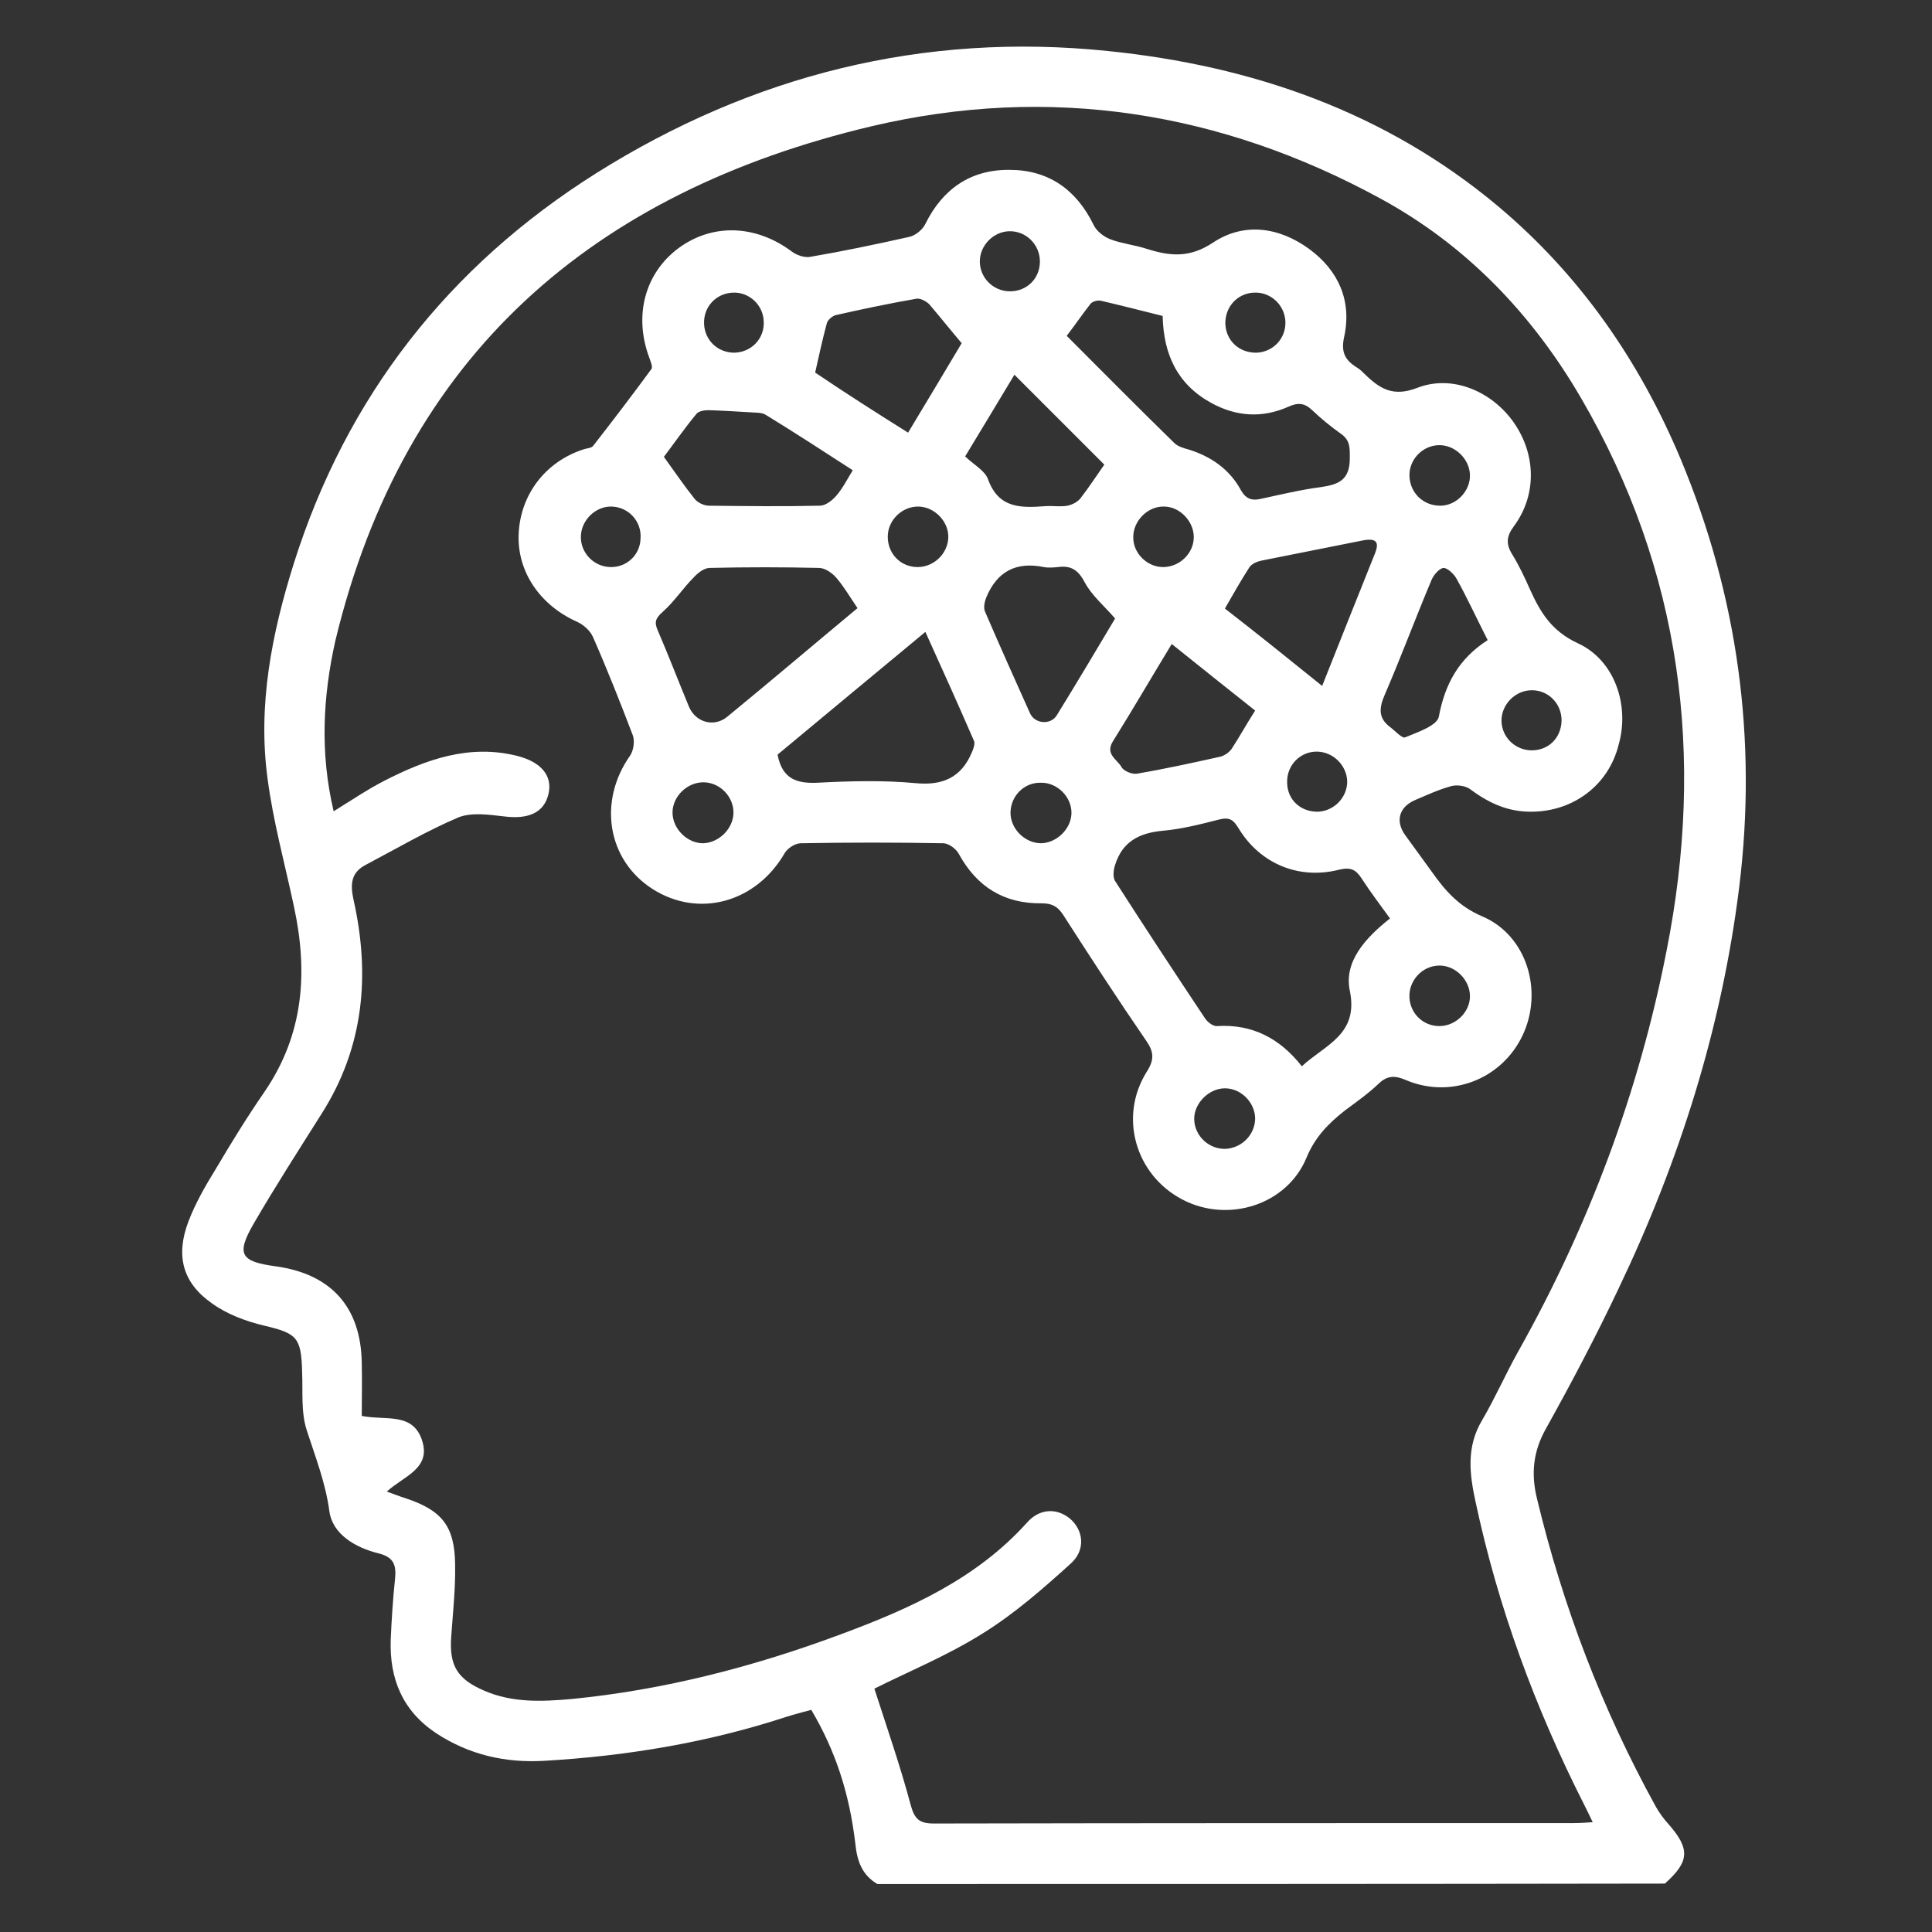 <svg xmlns="http://www.w3.org/2000/svg" xmlns:xlink="http://www.w3.org/1999/xlink" id="Layer_1" x="0px" y="0px" viewBox="0 0 447 447" style="enable-background:new 0 0 447 447;" xml:space="preserve"><rect x="0" y="0" width="447" height="447" fill="#333333" stroke="none"/><style type="text/css">	.st0{fill:#FFFFFF;}</style><g>	<path class="st0" d="M203,435.9c-3.6-2.1-4.7-5.4-5.1-9.3c-1.4-11.9-4.7-21.7-10.2-31c-1.8,0.5-3.8,1-5.7,1.6  c-18.3,6-37.1,9.1-56.2,10.2c-8.9,0.5-17.3-1.4-24.9-6.4c-7.8-5.2-10.8-12.6-10.5-21.6c0.2-4.7,0.5-9.4,1-14.1  c0.3-3.1-0.2-5-3.8-5.9c-5.3-1.3-10.7-4.4-11.4-9.8c-0.9-6.6-3.2-12.4-5.2-18.6c-1.4-4.2-0.9-9-1.1-13.6c-0.2-8-1.2-8.9-8.8-10.7  c-4.2-1-8.5-2.6-12-5.1c-6.9-4.8-8.5-11.1-5.5-19c1.6-4.2,3.9-8.2,6.3-12.1c3.6-6.1,7.3-12.1,11.3-17.9  c9.1-13.3,10.1-27.7,6.8-42.9c-2.1-9.9-4.8-19.6-6.1-29.6c-2.3-17,1-33.6,6.1-49.8c12.2-38.6,35.8-68.7,69.9-90.2  C174,17.4,213.6,7.4,256.3,11.8c33.4,3.4,64.3,14.1,90.4,36c18.9,15.9,32.6,35.7,42.1,58.3c13.3,31.8,17.8,65,13.6,99.1  c-4,32.4-13.8,63.4-27.9,92.9c-5.2,11-10.9,21.8-16.8,32.4c-3,5.3-3.5,10.5-2.1,16.2c6,25,15.1,48.8,27.5,71.3  c0.8,1.4,1.8,2.8,2.9,4c5.1,5.8,4.9,8.7-0.8,13.8C324.5,435.9,263.8,435.9,203,435.9z M77.2,187.7c4.2-2.6,7.9-5.1,11.8-7.1  c9.6-4.9,19.6-8.5,30.7-5.7c5.5,1.4,8.2,4.6,7.2,8.8c-1,4.3-4.6,5.9-10.2,5.2c-3.5-0.4-7.5-1-10.6,0.2c-7.3,3.1-14.3,7.2-21.3,10.9  c-3.6,1.8-3.8,4.5-3,8.2c3.9,17.4,2.4,34.1-7.4,49.5c-5.3,8.4-10.7,16.8-15.7,25.4c-4.1,7.1-3.1,8.8,5.2,9.9  c12.8,1.8,19.6,9.5,19.8,22.3c0.1,4.1,0,8.2,0,12.3c5.5,1.1,11.7-0.9,13.9,5.5c2.3,6.7-4.2,8.4-8.1,12c1.7,0.6,2.9,1.1,4.2,1.5  c8.5,2.8,11.5,6.4,11.6,15.4c0.1,5.5-0.5,11-0.9,16.6c-0.5,6.8,1.4,9.9,7.7,12.6c6.5,2.8,13.3,2.5,20.1,1.9  c21.5-2.1,42.3-7.5,62.4-15c15.9-5.9,31.3-12.8,43-25.8c3-3.4,7-3.4,10-0.9c3.1,2.7,3.6,7.2,0.2,10.3c-6.4,5.8-13,11.6-20.4,16.2  c-8.1,5.1-17.1,8.8-25.1,12.8c2.9,9,6,17.9,8.4,26.9c0.9,3.3,2,4.3,5.4,4.3c49.4-0.1,98.7-0.1,148.1-0.1c1.3,0,2.6-0.1,4.3-0.2  c-0.8-1.7-1.4-2.9-2-4.1c-11.3-22.3-19.9-45.6-25.1-70c-1.4-6.4-2.2-12.7,1.5-18.9c3-5.1,5.4-10.6,8.3-15.8  c16.4-29.2,28-60.1,34.4-92.9c8.9-44.9,3.5-87.8-19.8-127.8c-11.3-19.4-26.5-35.3-46.3-46.1c-37-20.2-76.6-26.5-117.8-16.8  c-64.6,15.3-108.2,53-124.1,119C74.7,161.1,74,174.2,77.2,187.7z"></path>	<path class="st0" d="M354.5,187.8c-5.4,0.1-9.9-1.9-14.2-5.1c-1.1-0.9-3.2-1.2-4.6-0.8c-2.9,0.8-5.7,2.1-8.5,3.3  c-3.5,1.6-4.4,4.8-2.1,8c2,2.8,4.1,5.6,6.1,8.4c3.1,4.4,6.3,8.1,11.7,10.4c10.4,4.4,14.2,17.3,9.4,27.5  c-4.8,10.2-16.6,14.8-27,10.4c-2.5-1.1-4.3-1.1-6.3,0.8c-2.4,2.3-5.1,4.2-7.8,6.2c-3.8,3-6.9,6.1-8.9,10.9  c-4.5,11-18.2,15.3-28.8,9.7c-10.8-5.7-14.7-19.1-8.2-29.5c1.8-2.8,1.7-4.6-0.1-7.2c-6.6-9.6-12.9-19.3-19.2-29.1  c-1.3-2-2.6-2.7-5-2.7c-8.7,0.1-15-3.8-19.2-11.5c-0.6-1.1-2.3-2.4-3.6-2.4c-10.9-0.2-21.9-0.2-32.9,0c-1.3,0-3,1.1-3.7,2.2  c-6.6,11.5-19.9,15.2-30.6,8.4c-10.5-6.7-12.7-20.3-5.2-30.9c0.8-1.2,1.1-3.4,0.6-4.7c-2.9-7.6-5.9-15.2-9.2-22.7  c-0.6-1.4-2.1-2.8-3.6-3.5c-8.6-3.8-14-11.6-13.6-20.4c0.4-9,6.1-16.6,14.9-19.5c0.8-0.3,1.9-0.3,2.3-0.8  c4.6-5.9,9.1-11.8,13.5-17.8c0.4-0.5-0.2-1.8-0.5-2.7c-3.6-9.7-1-19.5,6.8-25.3c7.9-5.8,17.9-5.4,26.2,0.8c1.2,0.9,3.1,1.5,4.4,1.2  c7.6-1.3,15.2-2.9,22.8-4.6c1.4-0.3,3.1-1.7,3.7-3c4-8.1,10.5-12.6,19.5-12.5c8.9,0,15.4,4.5,19.4,12.7c0.7,1.5,2.4,2.8,4,3.4  c2.7,1,5.7,1.3,8.4,2.2c5.4,1.7,9.9,2.1,15.3-1.5c7.1-4.7,15.2-3.6,22.2,1.5c6.8,5,9.9,12,8.1,20.3c-0.8,3.6,0.2,5.4,2.9,7.1  c0.7,0.4,1.3,1,1.9,1.6c3.5,3.4,6.6,5.3,12.2,3.1c8.1-3.1,17.2,0.9,22.2,8c5.2,7.4,5.4,16.8,0.1,24c-1.8,2.4-1.9,4.2-0.4,6.6  c1.6,2.6,2.9,5.4,4.1,8.1c2.4,5.3,5,9.6,11,12.4c8.6,3.9,12.1,14.4,9.5,23.5C372.2,181.6,364.1,187.7,354.5,187.8z M321.6,212.5  c-2.3-3.2-4.6-6.2-6.6-9.3c-1.3-2-2.5-2.6-5.1-2c-9.3,2.4-18.3-1.3-23.3-9.5c-1.2-2-2.1-2.7-4.5-2.1c-4.3,1.1-8.6,2.2-13,2.6  c-5.5,0.5-9.4,2.5-11.1,7.9c-0.4,1.2-0.6,3,0.1,3.9c6.8,10.6,13.7,21.1,20.7,31.6c0.6,0.9,1.9,1.9,2.8,1.8  c8.1-0.5,14.5,2.8,19.6,9.3c5.4-5,13.2-7.3,11.1-17.5C310.9,222.5,315.9,217,321.6,212.5z M246.8,77.7c8.3,8.3,16.5,16.6,24.9,24.8  c0.8,0.8,2.2,1.2,3.3,1.5c5.2,1.6,9.5,4.6,12.1,9.4c1.2,2.1,2.6,2.5,4.7,2c4.6-1,9.2-2.1,13.8-2.7c4.1-0.6,6.7-1.6,6.7-6.7  c0-2.4,0.1-4.1-2-5.6c-2.4-1.7-4.6-3.5-6.7-5.5c-1.8-1.7-3.3-1.8-5.5-0.8c-6.1,2.7-12.1,2.3-17.9-0.9c-7.8-4.3-11-11.2-11.2-20.1  c-4.8-1.2-9.5-2.4-14.2-3.5c-0.8-0.2-2,0.1-2.5,0.7C250.5,72.6,248.8,75.1,246.8,77.7z M198.4,140.7c-1.7-2.5-3.1-4.9-4.8-6.9  c-1-1.2-2.7-2.4-4.1-2.4c-8.4-0.2-16.9-0.2-25.3,0c-1.3,0-2.8,1.2-3.7,2.2c-2.5,2.5-4.5,5.6-7.1,7.9c-1.7,1.5-2.1,2.4-1.2,4.4  c2.5,5.8,4.8,11.8,7.2,17.6c1.5,3.6,5.8,4.9,8.9,2.3C178.3,157.6,188.3,149.1,198.4,140.7z M179.9,174.6c1.1,5.7,4.5,6.7,9.2,6.5  c7.6-0.4,15.3-0.6,22.8,0.1c6.3,0.6,10.5-1.4,12.9-7c0.4-0.9,0.9-2.2,0.5-2.9c-3.6-8.3-7.3-16.5-11.2-25.1  C202.5,155.8,191.1,165.3,179.9,174.6z M197.3,108.8c-6.8-4.4-13.4-8.7-20.1-12.8c-0.9-0.6-2.3-0.5-3.5-0.6  c-3.3-0.2-6.6-0.4-9.8-0.5c-0.9,0-2.3,0.2-2.8,0.9c-2.8,3.4-5.3,7-7.5,9.9c2.6,3.6,4.7,6.7,7.1,9.7c0.7,0.9,2.2,1.6,3.3,1.6  c8.6,0.1,17.2,0.2,25.7,0c1.3,0,2.8-1.2,3.7-2.2C194.9,113.1,195.9,111.1,197.3,108.8z M258,143.1c-2.6-3-5.5-5.4-7.1-8.5  c-1.5-2.8-3.2-3.8-6.1-3.4c-1.1,0.1-2.3,0.2-3.3,0c-6.4-1.3-10.8,1-13.3,7c-0.4,1-0.7,2.4-0.3,3.3c3.4,7.9,6.9,15.7,10.4,23.5  c1.1,2.5,4.8,2.8,6.2,0.5C249.2,157.9,253.7,150.3,258,143.1z M210.1,100.1c4.4-7.3,8.6-14.3,12.4-20.7c-2.8-3.3-5.1-6.2-7.5-9  c-0.7-0.7-2-1.4-2.9-1.3c-6.3,1.1-12.5,2.4-18.7,3.8c-0.8,0.2-1.9,1.1-2.1,1.9c-1,3.7-1.8,7.4-2.7,11.4  C195.4,90.8,202.6,95.4,210.1,100.1z M305.9,158.7c4.2-10.6,8.2-20.6,12.2-30.6c1.1-2.7,0.3-3.6-2.6-3.1  c-7.9,1.6-15.7,3.1-23.6,4.7c-1,0.2-2.2,0.7-2.8,1.5c-2,3.1-3.8,6.3-5.7,9.6C290.9,146.6,298.2,152.5,305.9,158.7z M290.4,164.4  c-6.3-5-12.7-10.1-19.3-15.4c-4.8,7.9-9.1,15.3-13.6,22.5c-1.9,3,1,4.2,2,6c0.5,0.9,2.4,1.7,3.6,1.5c6.4-1.1,12.8-2.5,19.1-3.9  c1-0.2,2.2-1,2.8-1.9C286.7,170.6,288.3,167.7,290.4,164.4z M234.7,86.7c-3.7,6.2-7.6,12.6-11.4,18.9c2.1,2,4.6,3.3,5.3,5.3  c2.5,6.9,7.8,6.6,13.4,6.2c1.7-0.1,3.4,0.2,5-0.1c1-0.2,2.2-0.8,2.9-1.6c2.1-2.7,3.9-5.5,5.6-7.9  C248.6,100.6,241.7,93.7,234.7,86.7z M344.2,148.1c-2.5-4.9-4.7-9.7-7.2-14.2c-0.6-1.1-2.1-2.5-3-2.5c-1,0.1-2.3,1.6-2.8,2.8  c-3.7,8.8-7,17.7-10.8,26.5c-1.3,3-1.6,5.4,1.2,7.5c1.2,0.9,2.8,2.7,3.5,2.4c2.9-1.2,7.4-2.7,7.8-4.8  C334.3,158.3,337.5,152.4,344.2,148.1z M212.4,117.2c-3.7,0-6.9,3.1-7,6.8c-0.1,4,2.9,7.2,6.9,7.2c3.7,0,6.9-3,7.1-6.7  C219.6,120.7,216.2,117.2,212.4,117.2z M233.8,187.9c-0.1,3.8,3.3,7.2,7.1,7.2c3.6-0.1,6.9-3.3,7-6.9c0.1-3.8-3.3-7.2-7.1-7.1  C237,181,233.9,184.1,233.8,187.9z M340.1,109.9c-0.1-3.8-3.6-7.1-7.4-6.9c-3.7,0.2-6.7,3.4-6.6,7.1c0.1,4,3.3,7,7.3,6.9  C337.1,116.9,340.2,113.5,340.1,109.9z M333.2,237.4c3.7-0.1,6.9-3.3,6.9-6.9c0-3.8-3.4-7.2-7.2-7.1c-3.9,0.1-7,3.5-6.8,7.4  C326.3,234.6,329.4,237.5,333.2,237.4z M290.4,258.7c-0.1-3.7-3.3-6.9-7-6.9c-3.7,0-7.2,3.5-7.1,7.2c0.1,3.9,3.5,7,7.4,6.8  C287.5,265.5,290.4,262.4,290.4,258.7z M269.1,131.2c3.9,0,7.2-3.3,7.1-7.1c-0.1-3.6-3.3-6.9-6.9-6.9c-3.8-0.1-7.2,3.4-7.1,7.2  C262.2,128,265.4,131.2,269.1,131.2z M169.7,188c0-3.7-3.1-6.9-6.8-7c-3.8-0.1-7.3,3.2-7.3,7c0,3.8,3.5,7.2,7.2,7.1  C166.5,194.9,169.7,191.6,169.7,188z M141.5,117.2c-3.6-0.1-6.9,3-7.1,6.7c-0.2,3.9,2.9,7.2,6.8,7.3c3.8,0.1,6.9-2.8,7-6.6  C148.5,120.6,145.4,117.3,141.5,117.2z M297.4,74.5c-0.1-3.9-3.4-7-7.3-6.8c-3.8,0.2-6.6,3.2-6.6,7.1c0.1,4,3.2,6.9,7.3,6.8  C294.6,81.4,297.5,78.3,297.4,74.5z M361.3,166.7c0-3.8-2.9-6.9-6.7-7c-3.9-0.1-7.2,3.2-7.2,7c0,3.8,3.1,6.8,6.8,6.9  C358.2,173.7,361.2,170.8,361.3,166.7z M240.6,60.5c0-3.9-3.2-7.1-7.1-7c-3.7,0.1-6.8,3.3-6.8,7c0,3.7,3,6.8,6.8,6.9  C237.5,67.5,240.6,64.5,240.6,60.5z M311.7,180.8c-0.1-3.7-3.2-6.8-6.9-6.9c-3.9-0.1-7.1,3.1-7,7.1c0,4,3.1,6.9,7.2,6.8  C308.7,187.6,311.7,184.5,311.7,180.8z M169.7,67.7c-4,0.1-7,3.3-6.8,7.3c0.2,3.8,3.2,6.6,7,6.6c4-0.1,7-3.3,6.8-7.2  C176.6,70.6,173.4,67.6,169.7,67.7z"></path></g></svg>
